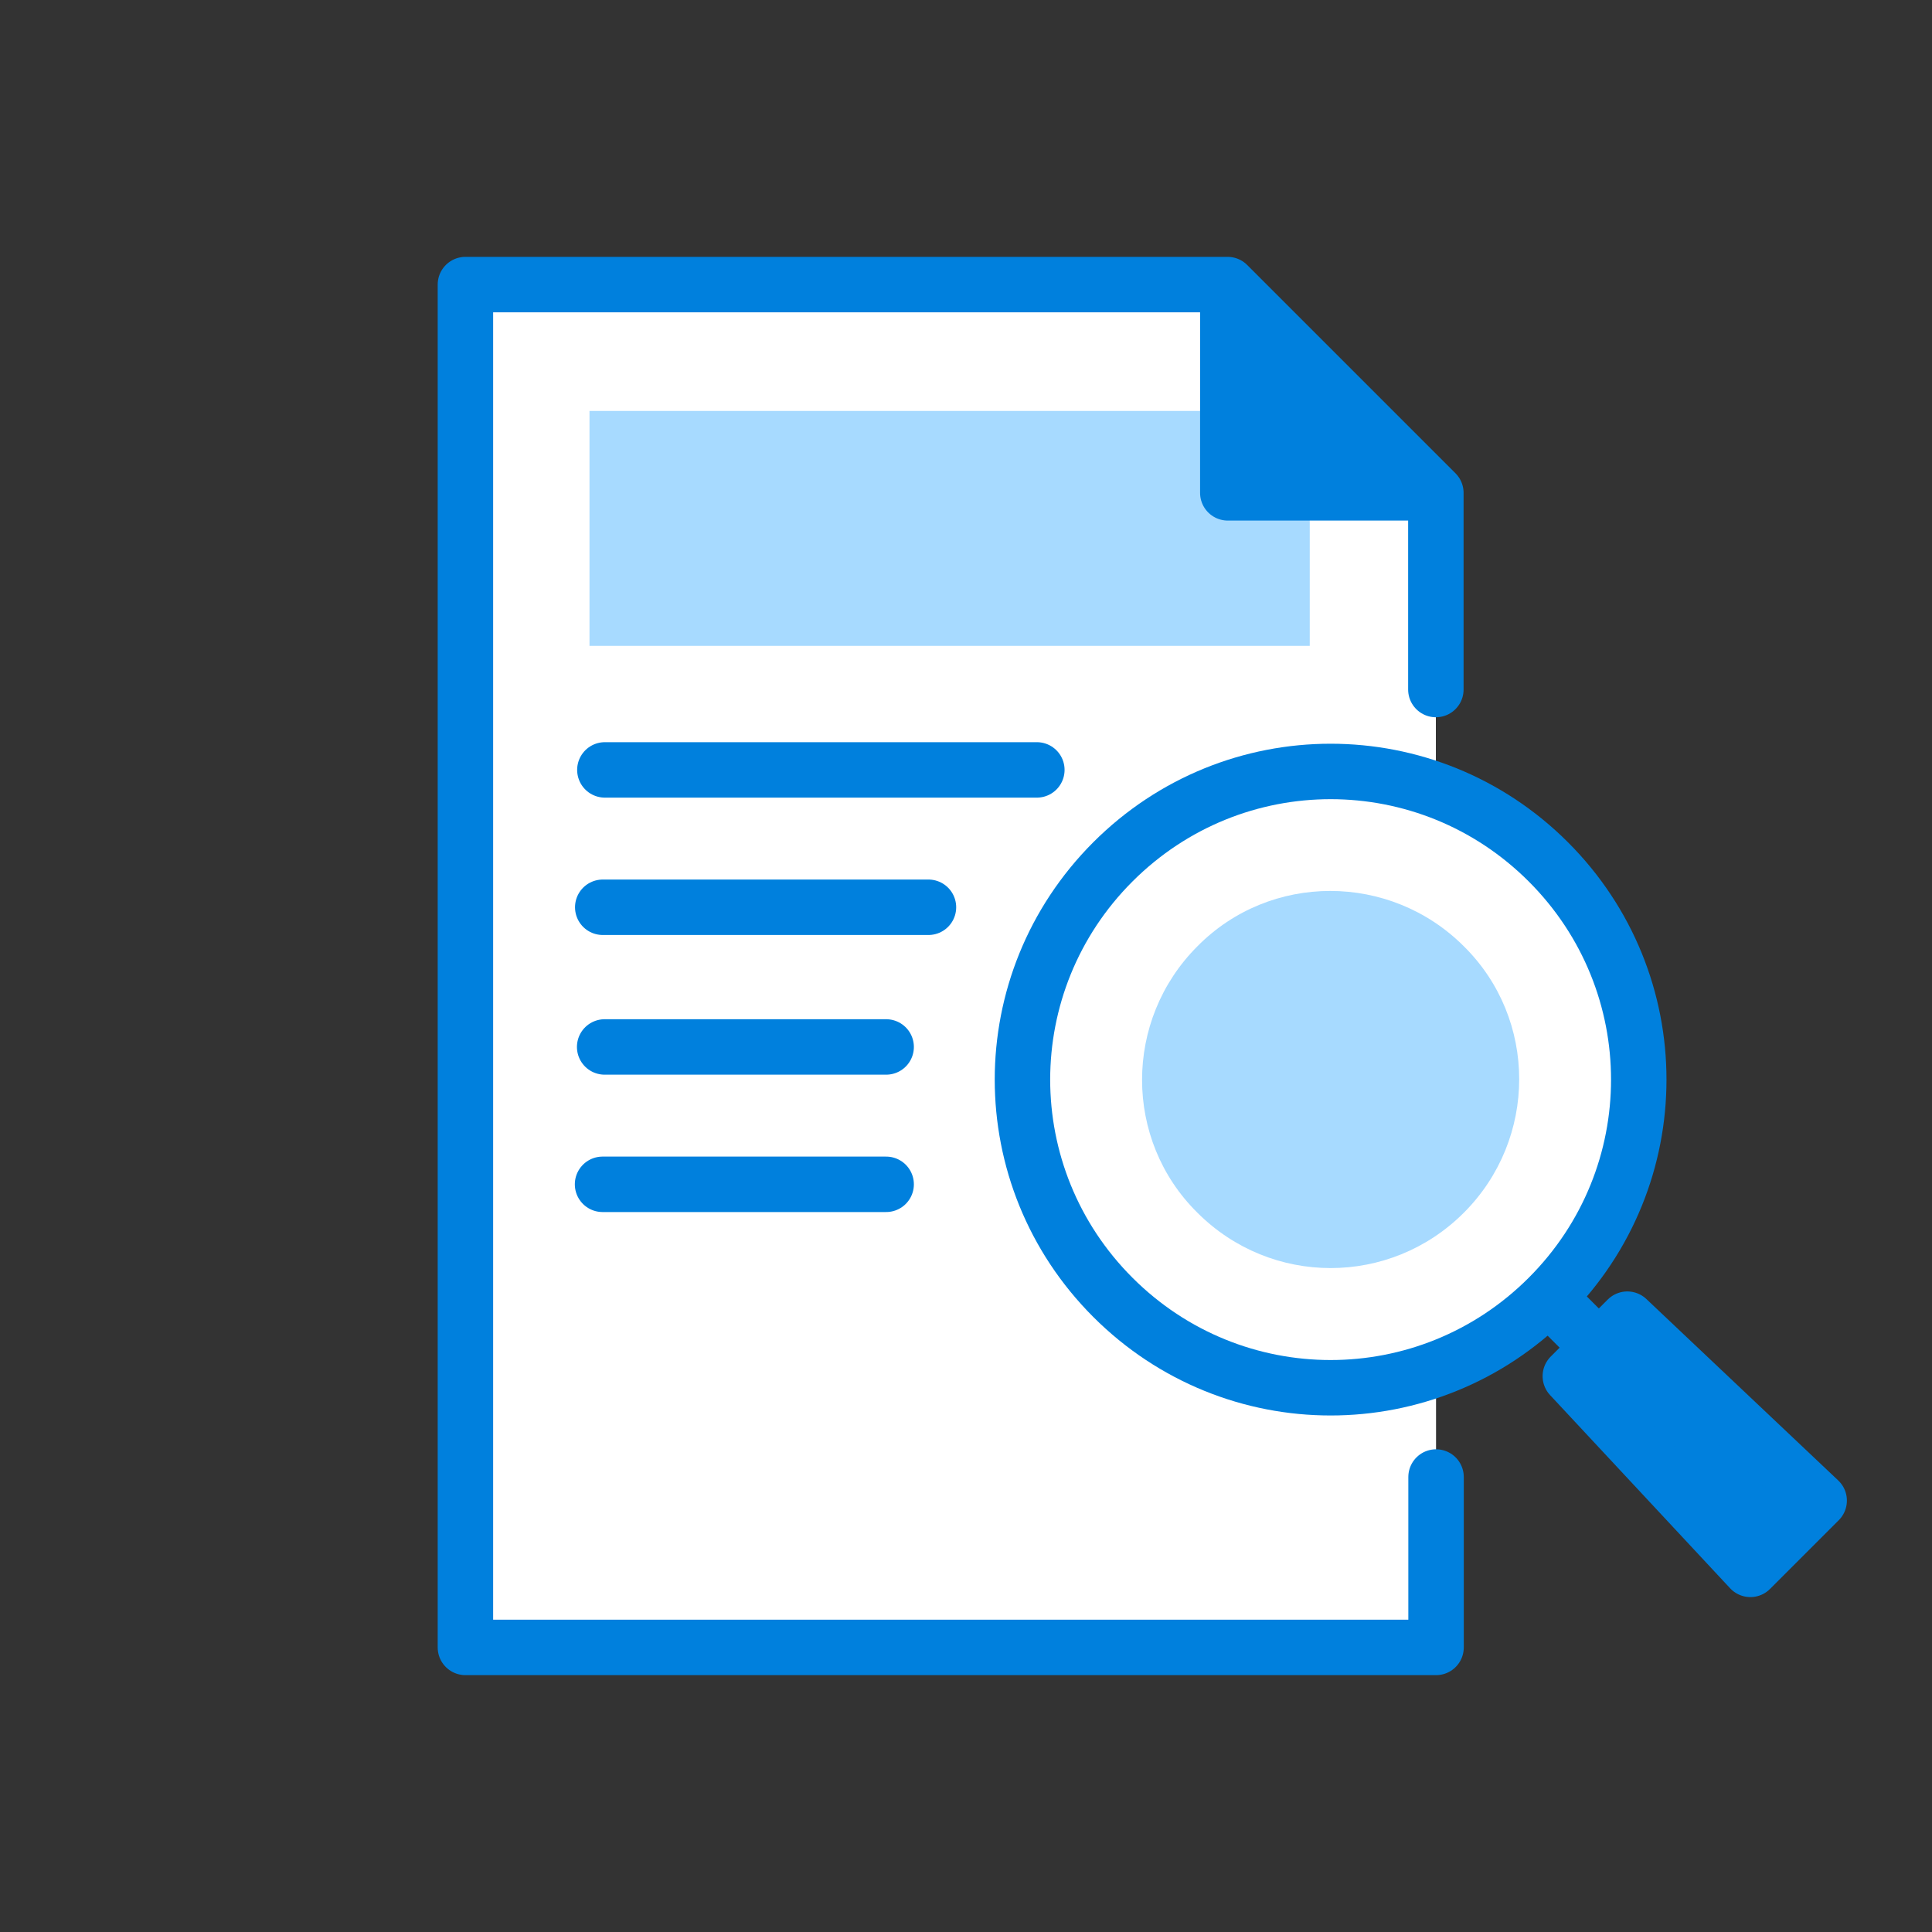 <svg width="100" height="100" viewBox="0 0 100 100" fill="none" xmlns="http://www.w3.org/2000/svg">
<rect x="0" y="0" width="100" height="100" fill="#333333" stroke="none"/>
<g clip-path="url(#clip0_540_12018)">
<path d="M74.33 76.45V85.27H24.09V14.73H63.54L74.32 25.51V35.69" fill="white"/>
<path d="M74.33 76.45V85.27H24.09V14.73H63.54L74.32 25.51V35.69" stroke="#0080DD" stroke-width="2.87" stroke-linecap="round" stroke-linejoin="round"/>
<path fill-rule="evenodd" clip-rule="evenodd" d="M64.232 24.83H67.792V33.43H30.512V21.27H64.232V24.83Z" fill="#A7DAFF"/>
<path d="M73.641 25.51H63.551V15.42" fill="#0080DD"/>
<path d="M73.641 25.51H63.551V15.42" stroke="#0080DD" stroke-width="2.87" stroke-linecap="round" stroke-linejoin="round"/>
<path d="M48.057 46.96H31.198M31.308 39.85H53.667M45.867 61.3H31.188M31.297 54.19H45.867" stroke="#0080DD" stroke-width="2.87" stroke-linecap="round" stroke-linejoin="round"/>
<path d="M80.142 67.15C86.382 60.91 86.382 50.85 80.142 44.61C73.902 38.37 63.842 38.37 57.602 44.61C51.362 50.85 51.362 60.91 57.602 67.15C63.842 73.39 73.902 73.39 80.142 67.15Z" fill="white" stroke="#0080DD" stroke-width="2.87" stroke-linecap="round" stroke-linejoin="round"/>
<path d="M82.49 69.49L80.41 67.41L82.49 69.49ZM81.28 71.23L84.23 68.28L94.16 77.67L90.6 81.23L81.28 71.23Z" fill="#0080DD"/>
<path d="M82.49 69.49L80.41 67.41M81.28 71.23L84.23 68.28L94.16 77.67L90.6 81.23L81.28 71.23Z" stroke="#0080DD" stroke-width="2.87" stroke-linecap="round" stroke-linejoin="round"/>
<path d="M75.768 62.77C79.588 58.95 79.588 52.75 75.768 48.98C71.948 45.16 65.748 45.16 61.978 48.98C58.158 52.8 58.158 59 61.978 62.77C65.798 66.59 71.948 66.59 75.768 62.77Z" fill="#A7DAFF"/>
</g>
<defs>
<clipPath id="clip0_540_12018">
<rect width="100" height="100" fill="white"/>
</clipPath>
</defs>
</svg>
